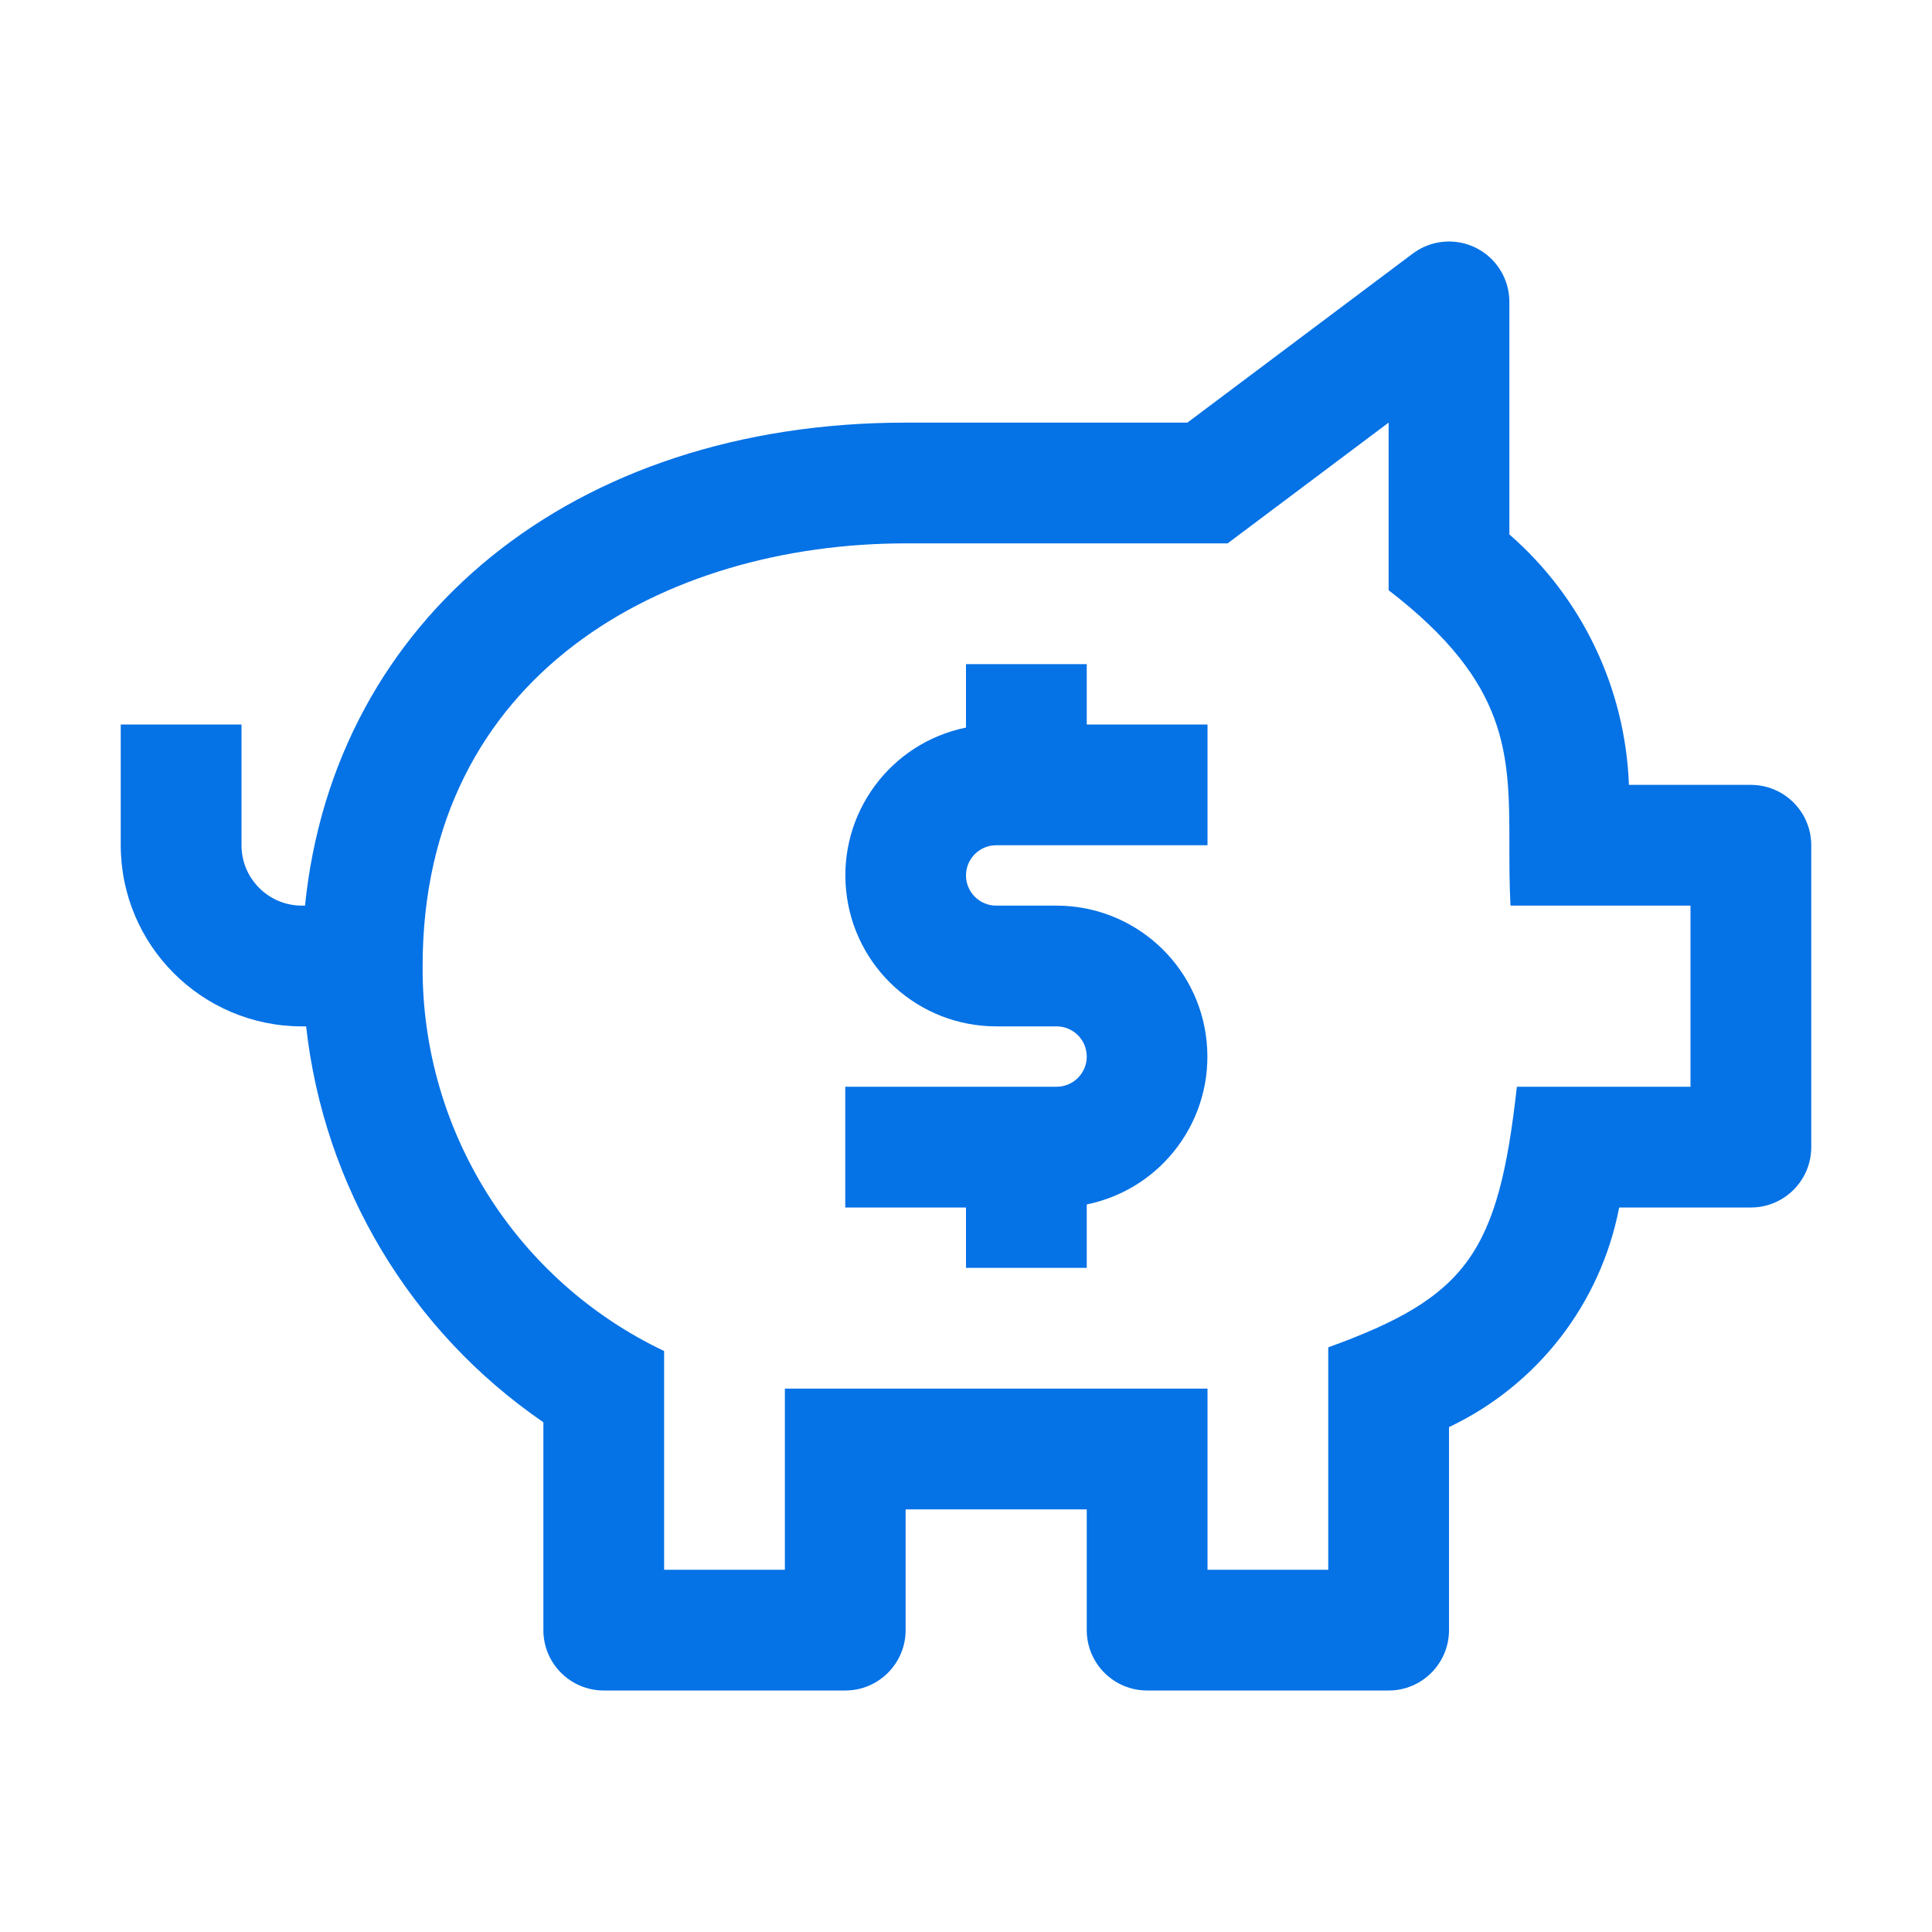 <svg width="24" height="24" viewBox="0 0 24 24" fill="none" xmlns="http://www.w3.org/2000/svg">
<path d="M15 10.5H12.375C12.168 10.5 12 10.668 12 10.875C12 11.082 12.168 11.25 12.375 11.25H13.125C14.087 11.251 14.893 11.979 14.989 12.937C15.086 13.894 14.443 14.769 13.5 14.962V15.75H12V15H10.5V13.5H13.125C13.332 13.5 13.5 13.332 13.5 13.125C13.5 12.918 13.332 12.75 13.125 12.75H12.375C11.413 12.749 10.607 12.021 10.511 11.063C10.414 10.106 11.057 9.231 12 9.038V8.25H13.5V9H15V10.5Z" fill="#0572E6"/>
<path d="M20.235 9.75H21.75C22.164 9.75 22.5 10.086 22.5 10.5V14.25C22.5 14.664 22.164 15 21.75 15H20.114C19.884 16.194 19.099 17.207 18 17.728V20.25C18 20.664 17.664 21 17.25 21H14.25C13.836 21 13.5 20.664 13.5 20.25V18.75H11.25V20.25C11.25 20.664 10.914 21 10.5 21H7.5C7.086 21 6.75 20.664 6.75 20.25V17.668C5.099 16.535 4.023 14.74 3.803 12.75H3.75C2.508 12.749 1.501 11.742 1.5 10.5V9H3V10.5C3 10.914 3.336 11.25 3.75 11.25H3.789C4.152 7.681 7.118 5.25 11.25 5.25H14.75L17.55 3.15C17.777 2.98 18.081 2.952 18.335 3.079C18.59 3.206 18.75 3.466 18.75 3.75V6.639C19.654 7.426 20.191 8.552 20.235 9.75ZM18.843 13.5H21V11.25H18.764C18.75 10.986 18.75 10.737 18.75 10.5C18.75 9.366 18.75 8.486 17.25 7.332V5.25L15.25 6.75H11.25C8.264 6.75 5.25 8.373 5.25 12C5.237 14.042 6.406 15.906 8.25 16.783V19.5H9.75V17.25H15V19.5H16.5V16.737C18.225 16.114 18.614 15.565 18.843 13.5Z" fill="#0572E6"/>
</svg>
